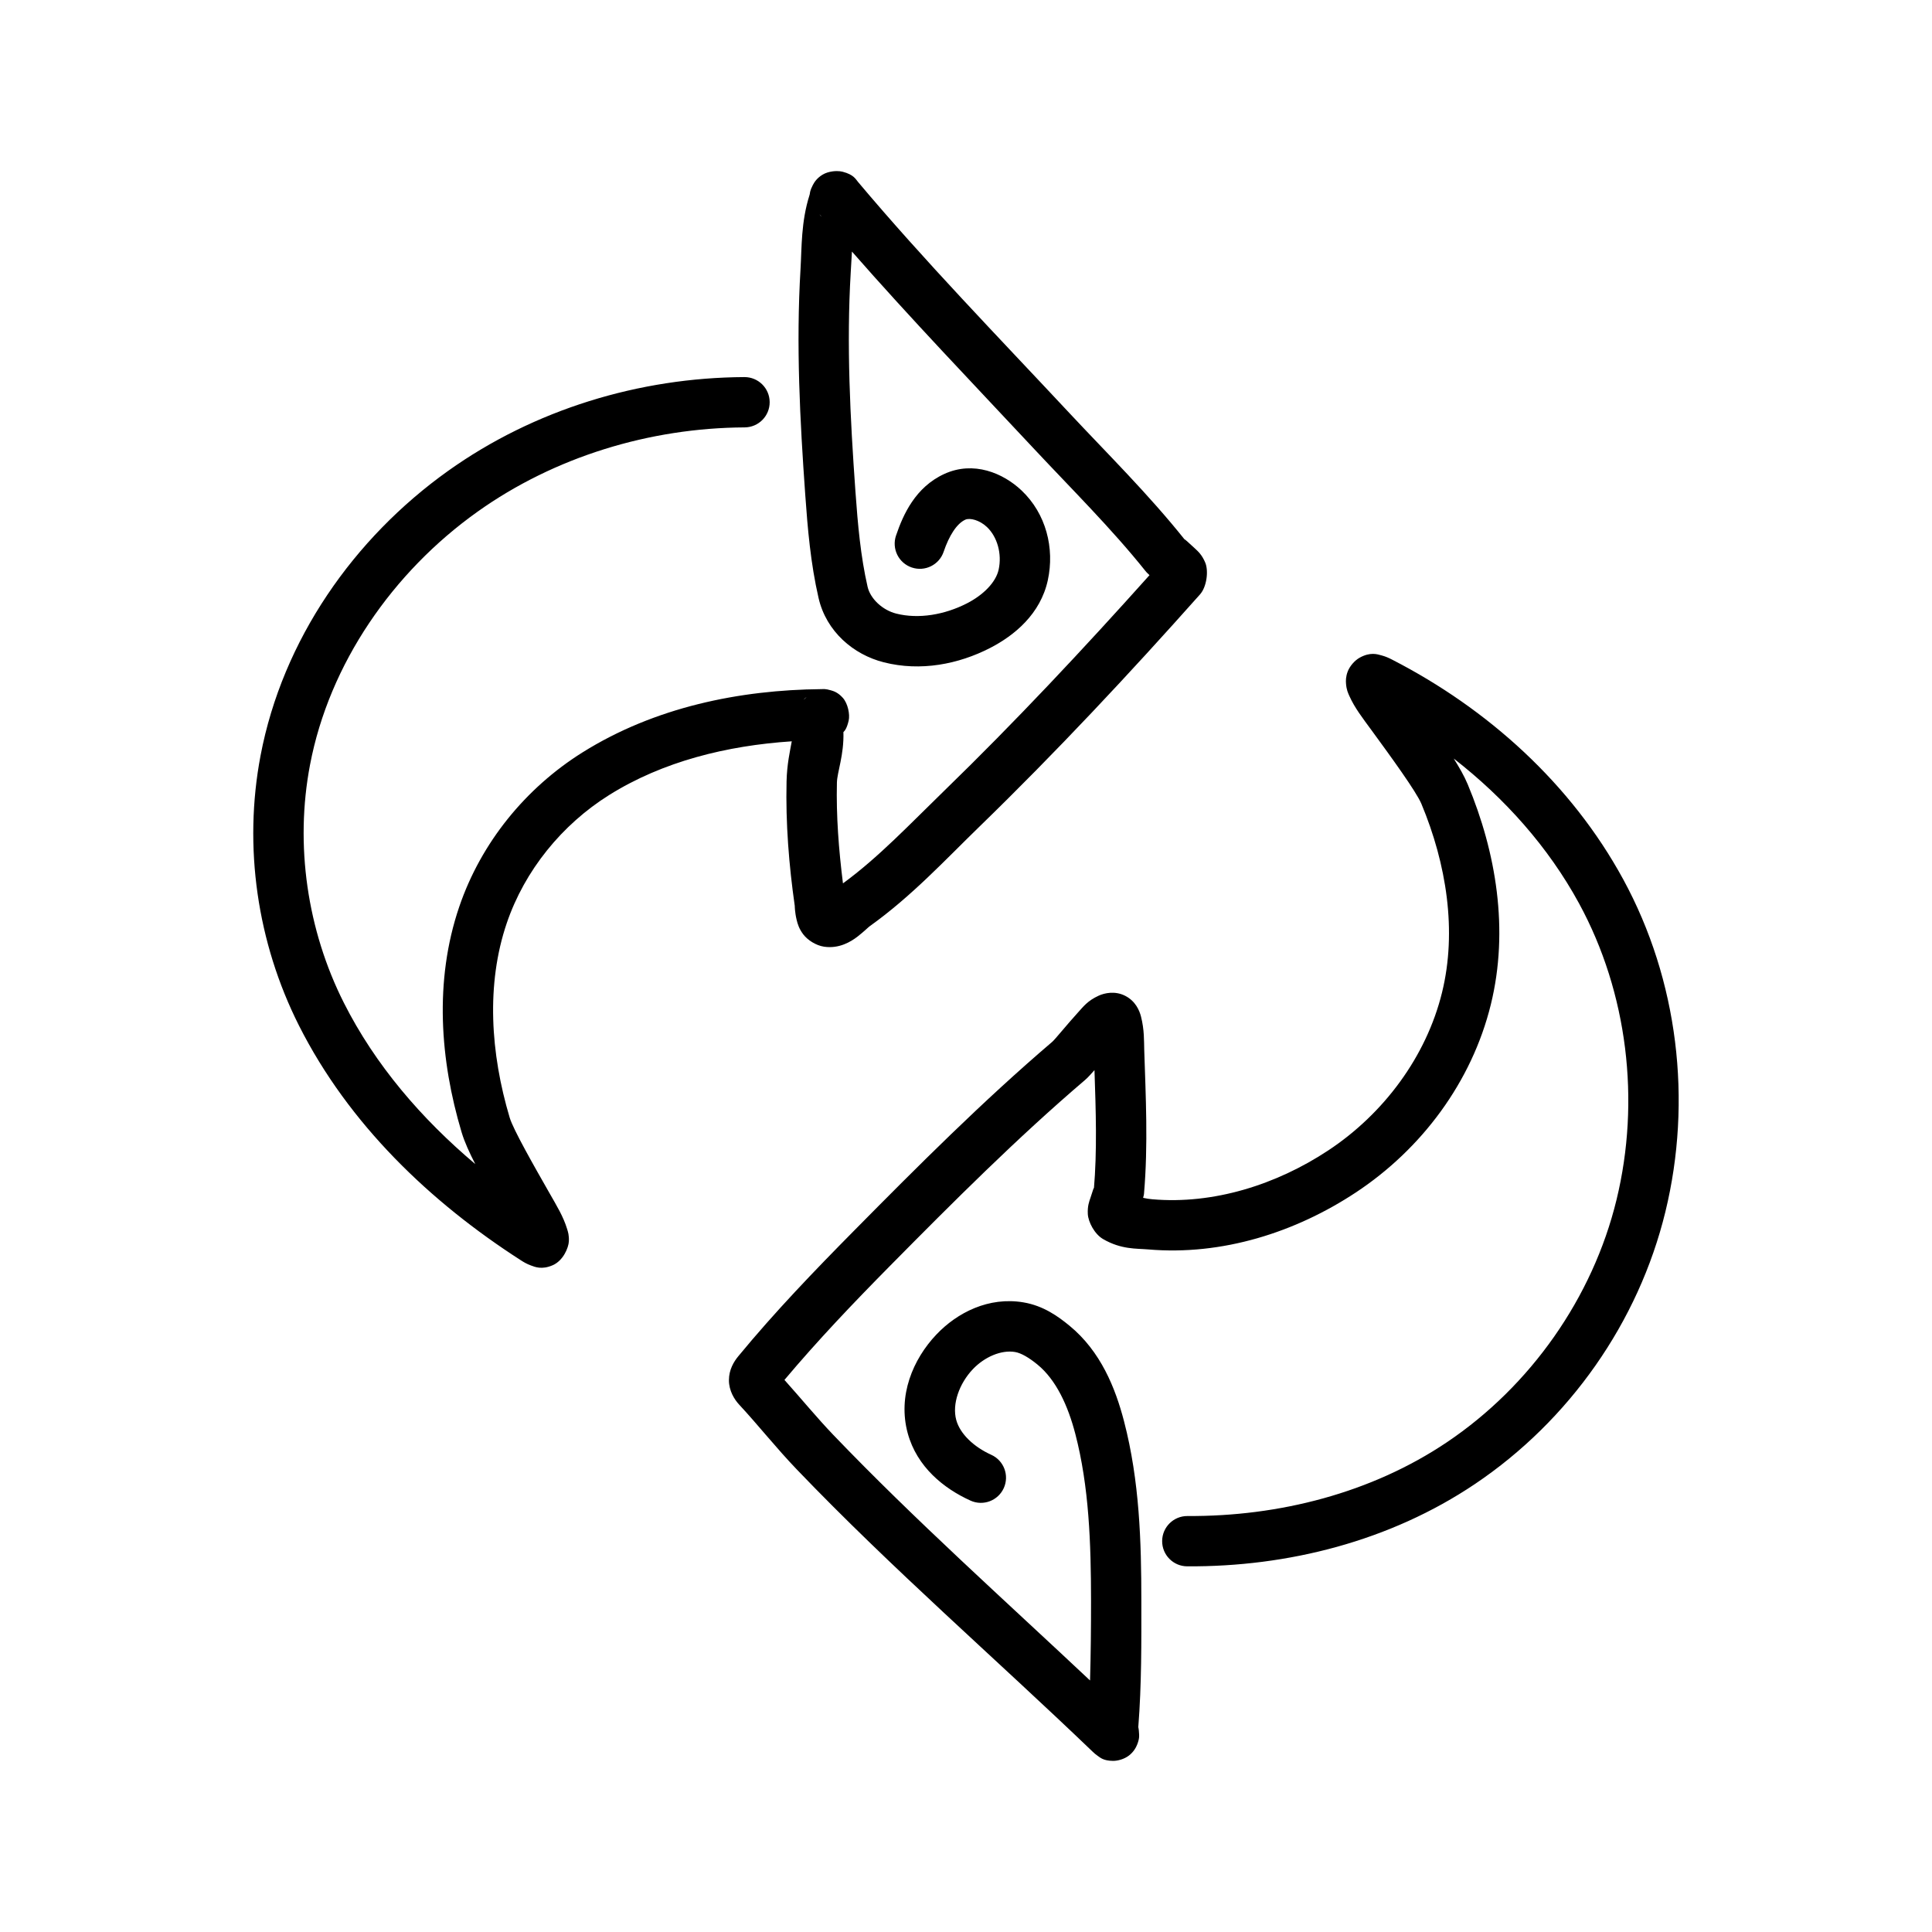 <?xml version="1.0" encoding="UTF-8"?>
<!-- Uploaded to: ICON Repo, www.iconrepo.com, Generator: ICON Repo Mixer Tools -->
<svg fill="#000000" width="800px" height="800px" version="1.1" viewBox="144 144 512 512" xmlns="http://www.w3.org/2000/svg">
 <path d="m365.75 189.34c-0.348 0-0.711 0.023-1.07 0.07-0.965 0.125-1.941 0.418-2.715 0.891-1.547 0.945-2.211 2.07-2.586 2.797-0.75 1.457-0.715 1.996-0.781 2.324-0.031 0.148-0.051 0.223-0.059 0.242-2.281 7.164-2.051 13.969-2.394 19.648-1.207 20.137-0.148 40.148 1.258 59.852 0.633 8.879 1.402 18.086 3.527 27.324 2.039 8.859 9.203 14.98 17.289 17.031 9.789 2.484 19.809 0.492 28.148-3.789 6.492-3.336 13.375-9.027 15.316-17.973 1.836-8.461-0.445-17.613-6.961-23.781-4.879-4.621-12.715-7.918-20.449-4.387-7.668 3.504-10.922 10.742-12.816 16.34l-0.008 0.012c-0.566 1.676-0.441 3.508 0.34 5.094 0.785 1.582 2.168 2.793 3.844 3.356 3.484 1.18 7.266-0.688 8.445-4.176 1.438-4.254 3.469-7.457 5.727-8.488 1.23-0.562 3.801 0.102 5.746 1.941 2.738 2.594 4.012 7.082 3.102 11.273-0.734 3.387-4.082 6.734-8.379 8.941-5.918 3.039-12.836 4.231-18.777 2.723-3.609-0.914-6.84-3.902-7.578-7.102-1.844-8.023-2.598-16.535-3.223-25.281-1.395-19.535-2.391-38.961-1.242-58.105 0.117-1.945 0.219-3.66 0.316-5.453 15.602 17.805 31.914 34.793 47.879 51.879 10.348 11.074 20.91 21.512 29.93 32.805 0.402 0.504 0.688 0.699 1.051 1.074-17.559 19.609-35.531 38.809-54.344 57.078-9.102 8.84-17.504 17.758-26.895 24.602-1.117-8.922-1.809-17.859-1.602-26.707 0.062-2.773 1.906-7.356 1.723-13.383 0.453-0.418 0.949-1.152 1.391-3.039 0.383-1.641-0.219-4.555-1.547-6.039-1.328-1.48-2.492-1.797-3.207-2.004-1.43-0.414-1.902-0.309-2.43-0.305-21.695 0.203-44.184 4.766-63.352 16.77-15.07 9.438-26.879 23.914-32.668 40.914-6.699 19.672-5.043 40.766 0.613 59.695 0.812 2.723 2.156 5.602 3.641 8.492-14.277-12.043-26.523-26.277-34.82-42.727-9.73-19.285-13.02-41.852-8.977-63.074 5.113-26.84 21.945-51.078 44.336-67.047 20.441-14.574 45.66-22.258 70.852-22.383h-0.008c3.684-0.02 6.652-3.019 6.633-6.699-0.016-3.68-3.016-6.648-6.695-6.633-27.848 0.137-55.68 8.57-78.527 24.859-24.996 17.824-43.852 44.762-49.691 75.406-4.617 24.223-0.891 49.648 10.168 71.574 13.219 26.203 34.84 46.797 58.758 62.184 0.816 0.527 1.59 0.988 2.707 1.402 1.121 0.414 2.906 1.18 5.754-0.047 2.848-1.223 4.234-4.703 4.309-6.332 0.078-1.629-0.219-2.496-0.473-3.32-1.008-3.293-2.676-5.992-4.711-9.562-4.074-7.144-9.551-16.746-10.496-19.91-5.078-16.992-6.301-35.332-0.766-51.578 4.742-13.926 14.613-26.078 27.121-33.914 14.25-8.922 31.199-13.102 48.398-14.238-0.477 2.621-1.273 6.066-1.379 10.629-0.258 11.105 0.625 22.148 2.172 32.977 0.008 0.059-0.004 1.59 0.496 3.699 0.25 1.055 0.641 2.394 1.777 3.879s3.324 2.914 5.481 3.242c3.988 0.602 7.148-1.328 8.891-2.684 1.742-1.355 2.852-2.481 3.184-2.715 11.141-7.949 20.121-17.688 29.113-26.418 20.332-19.746 39.672-40.43 58.445-61.527 1.836-2.062 2.293-6.281 1.41-8.41-0.883-2.129-1.938-3.019-2.762-3.797-1.648-1.555-3.066-2.801-2.668-2.301-9.676-12.121-20.508-22.785-30.609-33.594-19.016-20.352-38.309-40.199-55.984-61.211-0.641-0.762-1.117-1.93-4.062-2.707-0.461-0.121-1.008-0.184-1.586-0.18zm-4.551 11.469c0.18 0.215 0.367 0.418 0.547 0.629-0.41-0.332-0.516-0.59-0.547-0.629zm146.68 116.48c-0.949-0.008-2.106 0.211-3.512 0.98-1.402 0.77-2.672 2.293-3.199 3.66-0.527 1.367-0.527 2.469-0.457 3.281 0.133 1.629 0.531 2.438 0.883 3.227 1.406 3.156 3.441 5.758 5.961 9.199 5.035 6.883 11.789 16.176 13.125 19.375 6.668 15.965 9.473 33.727 5.473 50.012-4.176 17.008-15.457 32.137-30.156 41.852-13.809 9.129-30.48 14.344-46.613 12.945-1.09-0.094-1.297-0.156-2.445-0.383 0.066-0.406 0.191-0.578 0.23-1.062 1.121-13.035 0.461-25.82 0.062-38.211-0.07-2.227 0.051-5.234-0.855-8.766-0.422-1.645-1.461-4.098-4.184-5.492-2.719-1.395-5.535-0.723-7.016-0.047-2.965 1.352-4.062 2.887-5.508 4.469-2.887 3.168-6.078 7.137-6.797 7.754-18.512 15.801-35.613 32.938-52.484 50.008-10.523 10.648-21.035 21.555-30.742 33.344-1.16 1.41-2.469 3.527-2.473 6.328-0.004 2.805 1.453 5.129 2.727 6.496 4.965 5.332 9.711 11.379 15.301 17.207 25.211 26.301 52.555 49.984 78.375 74.762 0.371 0.355 0.742 0.703 1.379 1.137s1.465 1.254 3.969 1.289c1.25 0.02 2.988-0.441 4.246-1.406 1.258-0.965 1.906-2.156 2.227-3.004 0.645-1.695 0.48-2.426 0.453-2.965-0.047-1.027-0.152-1.348-0.191-1.566 0.891-11.348 0.816-22.551 0.809-33.52-0.008-15.508-0.445-31.66-4.598-47.578-2.285-8.762-6.152-18.484-14.473-25.305-2.969-2.434-6.863-5.269-12.176-6.164-9.168-1.547-17.531 2.676-23.086 8.539-6.188 6.527-10.285 16.191-7.582 26.125 2.445 8.984 9.617 14.695 16.641 17.871l0.004 0.004c3.352 1.516 7.301 0.023 8.816-3.328 1.516-3.356 0.027-7.305-3.328-8.82-4.566-2.066-8.254-5.5-9.27-9.223-1.145-4.207 0.789-9.648 4.394-13.453 3.086-3.258 7.547-5.18 11.191-4.562 1.59 0.27 3.644 1.449 5.945 3.332 4.969 4.07 8.082 10.918 10.023 18.359 3.648 13.988 4.156 28.984 4.168 44.223 0.004 7.141-0.062 14.168-0.262 21.133-23.043-21.656-46.5-42.613-68.051-65.094-4.25-4.434-8.438-9.531-12.934-14.555 8.762-10.422 18.238-20.371 27.98-30.23 16.836-17.039 33.68-33.895 51.656-49.234 0.957-0.816 1.699-1.742 2.523-2.637 0.367 10.793 0.719 21.402-0.164 31.645 0.098-1.152-0.238 0.281-0.906 2.211-0.332 0.965-0.809 2.188-0.695 4.281 0.113 2.094 1.766 5.312 4.039 6.633 4.832 2.805 8.863 2.481 11.902 2.742 19.715 1.707 39.156-4.559 55.113-15.105 17.371-11.48 30.695-29.211 35.75-49.797 4.867-19.824 1.383-40.363-6.117-58.328-0.93-2.231-2.262-4.539-3.719-6.856 13.52 10.516 25.074 23.445 33.215 38.395 12.875 23.645 16.312 52.301 9.926 78.551-6.305 25.914-22.746 49.309-44.934 64.234-19.969 13.434-44.473 19.715-68.773 19.562v0.004c-3.68-0.023-6.68 2.941-6.703 6.621-0.023 3.68 2.941 6.684 6.621 6.707 26.645 0.168 53.746-6.66 76.297-21.828 24.992-16.809 43.324-42.867 50.449-72.145 7.168-29.465 3.375-61.355-11.172-88.078-13.82-25.383-35.969-45.238-61.195-58.203-0.879-0.453-1.695-0.84-2.84-1.148-0.574-0.156-1.312-0.395-2.262-0.402zm-150.11 11.43c-0.137 0.102-0.543 0.512-0.824 0.746 0.383-0.488 0.691-0.645 0.824-0.746z"/>
</svg>